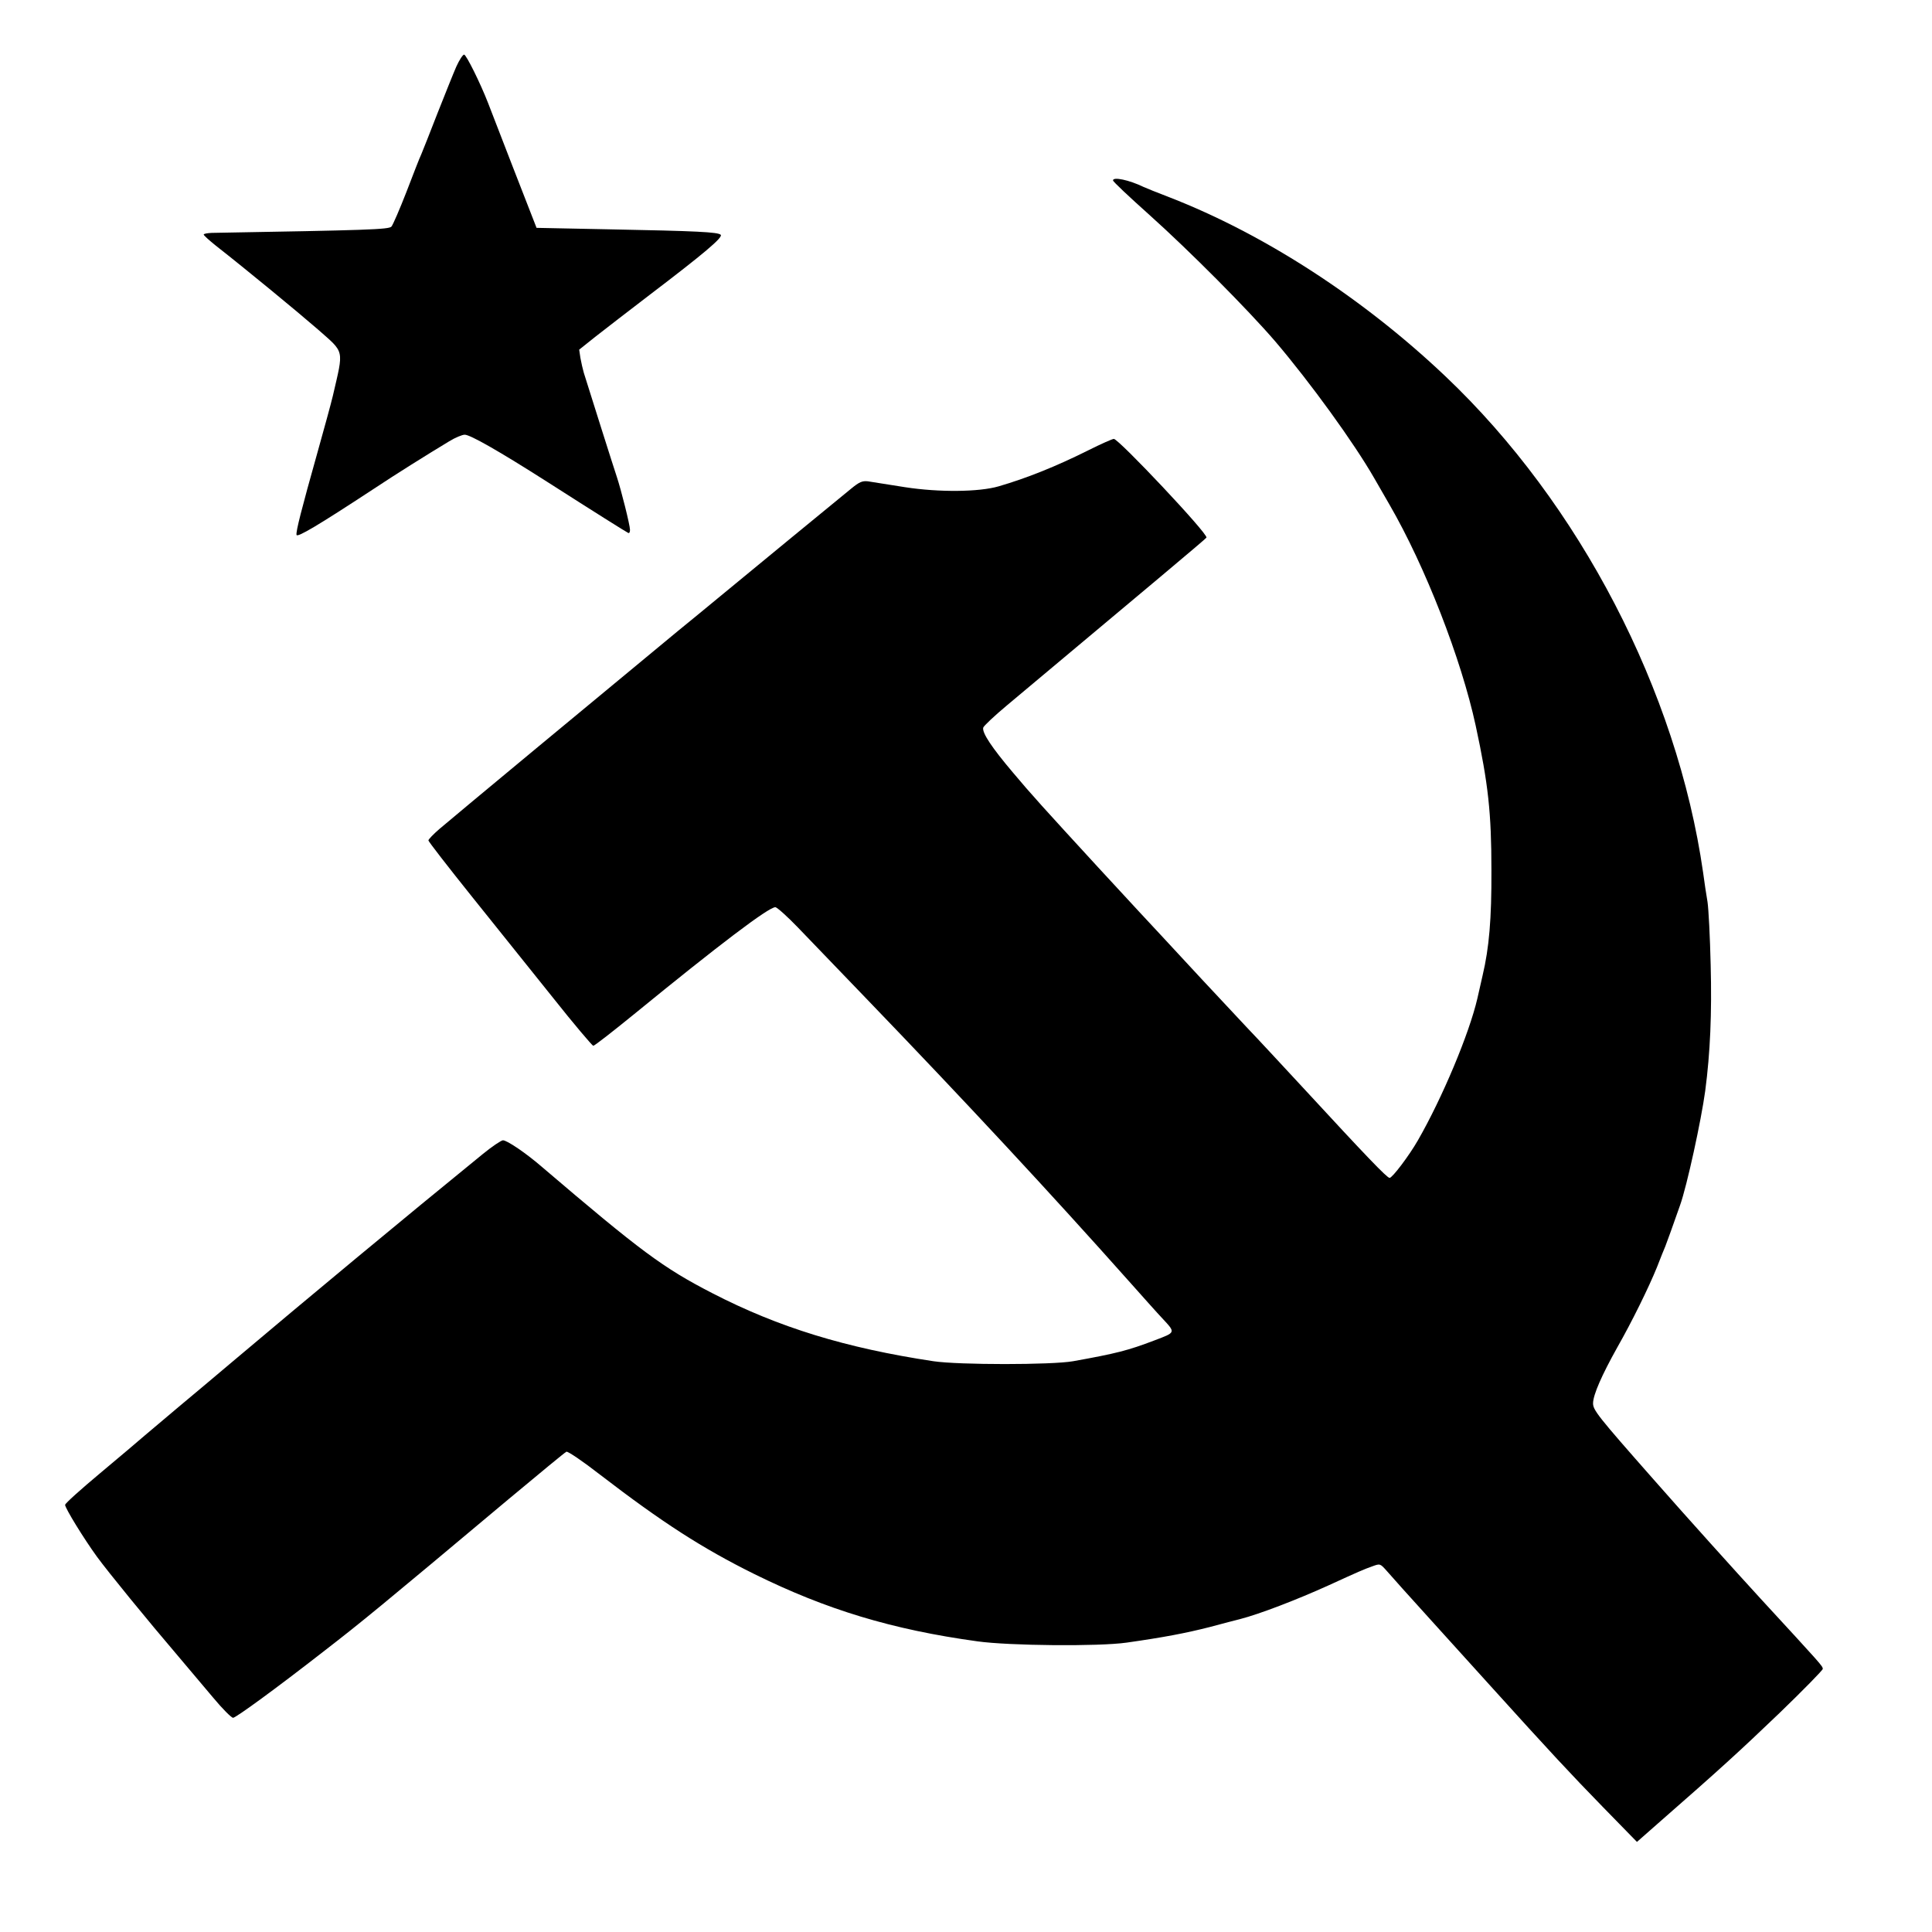 <?xml version="1.0" standalone="no"?>
<!DOCTYPE svg PUBLIC "-//W3C//DTD SVG 20010904//EN"
 "http://www.w3.org/TR/2001/REC-SVG-20010904/DTD/svg10.dtd">
<svg version="1.0" xmlns="http://www.w3.org/2000/svg"
 width="920pt" height="920pt" viewBox="0 0 920 920"
 preserveAspectRatio="xMidYMid meet">
<g transform="translate(0,920) scale(0.1,-0.1)"
fill="#000000" stroke="none">
<path d="M2173 8883 c-14 -32 -54 -132 -90 -223 -35 -91 -70 -178 -77 -195 -8
-16 -39 -97 -71 -180 -32 -82 -64 -156 -71 -164 -13 -14 -113 -17 -856 -30
-21 -1 -38 -4 -38 -8 1 -5 27 -28 58 -53 148 -116 387 -313 485 -398 130 -115
124 -91 72 -317 -9 -38 -42 -158 -72 -265 -79 -281 -104 -380 -101 -397 3 -14
101 44 363 216 116 77 254 163 363 229 29 18 63 32 75 32 26 0 163 -78 392
-224 225 -144 378 -240 387 -244 5 -2 8 5 8 15 0 22 -42 190 -63 253 -13 38
-128 402 -157 495 -5 17 -12 48 -16 70 l-6 40 79 63 c43 34 159 123 258 199
255 194 349 273 337 285 -13 13 -113 18 -532 26 l-345 7 -113 290 c-62 160
-115 297 -118 305 -37 95 -104 230 -114 230 -6 0 -23 -26 -37 -57z"/>
<path d="M5300 8341 c0 -6 78 -79 173 -164 193 -173 469 -451 599 -602 167
-196 375 -483 472 -652 20 -35 52 -91 72 -125 171 -295 342 -735 411 -1053 60
-278 75 -416 75 -690 1 -231 -11 -369 -42 -500 -5 -22 -16 -71 -25 -110 -39
-168 -167 -473 -283 -675 -43 -75 -123 -180 -135 -179 -13 1 -110 102 -407
424 -102 110 -225 243 -275 295 -49 52 -146 156 -215 230 -69 74 -154 166
-190 205 -71 76 -110 118 -301 325 -259 282 -319 348 -407 453 -98 116 -146
187 -140 212 2 8 53 56 114 107 688 576 945 791 949 798 10 16 -418 470 -441
470 -7 0 -61 -24 -121 -54 -154 -77 -294 -133 -428 -172 -93 -27 -283 -29
-445 -4 -80 13 -160 25 -177 28 -27 3 -41 -3 -80 -35 -27 -22 -151 -124 -278
-228 -126 -104 -282 -232 -345 -284 -63 -52 -154 -127 -201 -165 -368 -304
-1060 -878 -1136 -943 -29 -25 -53 -50 -53 -55 0 -5 93 -125 206 -266 114
-142 288 -359 388 -484 99 -125 186 -227 191 -228 6 0 93 68 195 151 405 331
640 509 672 509 8 0 57 -44 108 -97 52 -54 200 -208 330 -343 466 -484 874
-923 1245 -1340 66 -74 138 -155 160 -178 64 -69 65 -66 -38 -105 -126 -48
-181 -62 -387 -99 -102 -18 -544 -18 -665 0 -418 63 -737 161 -1053 324 -235
121 -341 200 -811 601 -75 65 -166 127 -186 127 -8 0 -53 -30 -98 -67 -371
-302 -819 -674 -1197 -993 -75 -63 -187 -158 -250 -210 -62 -52 -134 -113
-160 -135 -25 -22 -121 -103 -213 -180 -92 -77 -167 -144 -167 -151 0 -16 90
-162 151 -246 54 -74 240 -302 392 -480 45 -53 118 -140 162 -192 44 -53 87
-96 95 -96 14 1 200 136 436 320 177 137 259 204 878 723 144 120 266 221 273
224 7 3 79 -46 160 -109 298 -229 488 -351 734 -473 344 -170 657 -265 1064
-321 151 -21 577 -25 710 -6 176 25 281 45 395 74 63 17 129 34 145 38 93 24
270 92 420 160 144 66 172 78 209 91 38 14 38 14 70 -22 17 -20 112 -126 211
-235 99 -109 227 -251 285 -315 282 -312 380 -417 531 -572 l164 -168 100 88
c295 258 388 343 578 525 114 110 207 205 207 211 -1 14 -5 18 -295 333 -121
132 -351 387 -510 568 -268 304 -290 332 -289 365 1 40 41 132 116 266 70 123
149 284 188 380 17 44 35 89 40 100 7 17 38 104 70 195 33 92 101 405 120 545
24 182 32 369 26 600 -3 132 -10 267 -15 300 -6 33 -15 96 -21 140 -124 864
-588 1757 -1227 2363 -392 372 -861 676 -1313 852 -58 22 -114 45 -125 50 -68
33 -145 49 -145 31z"/>
</g>
</svg>
